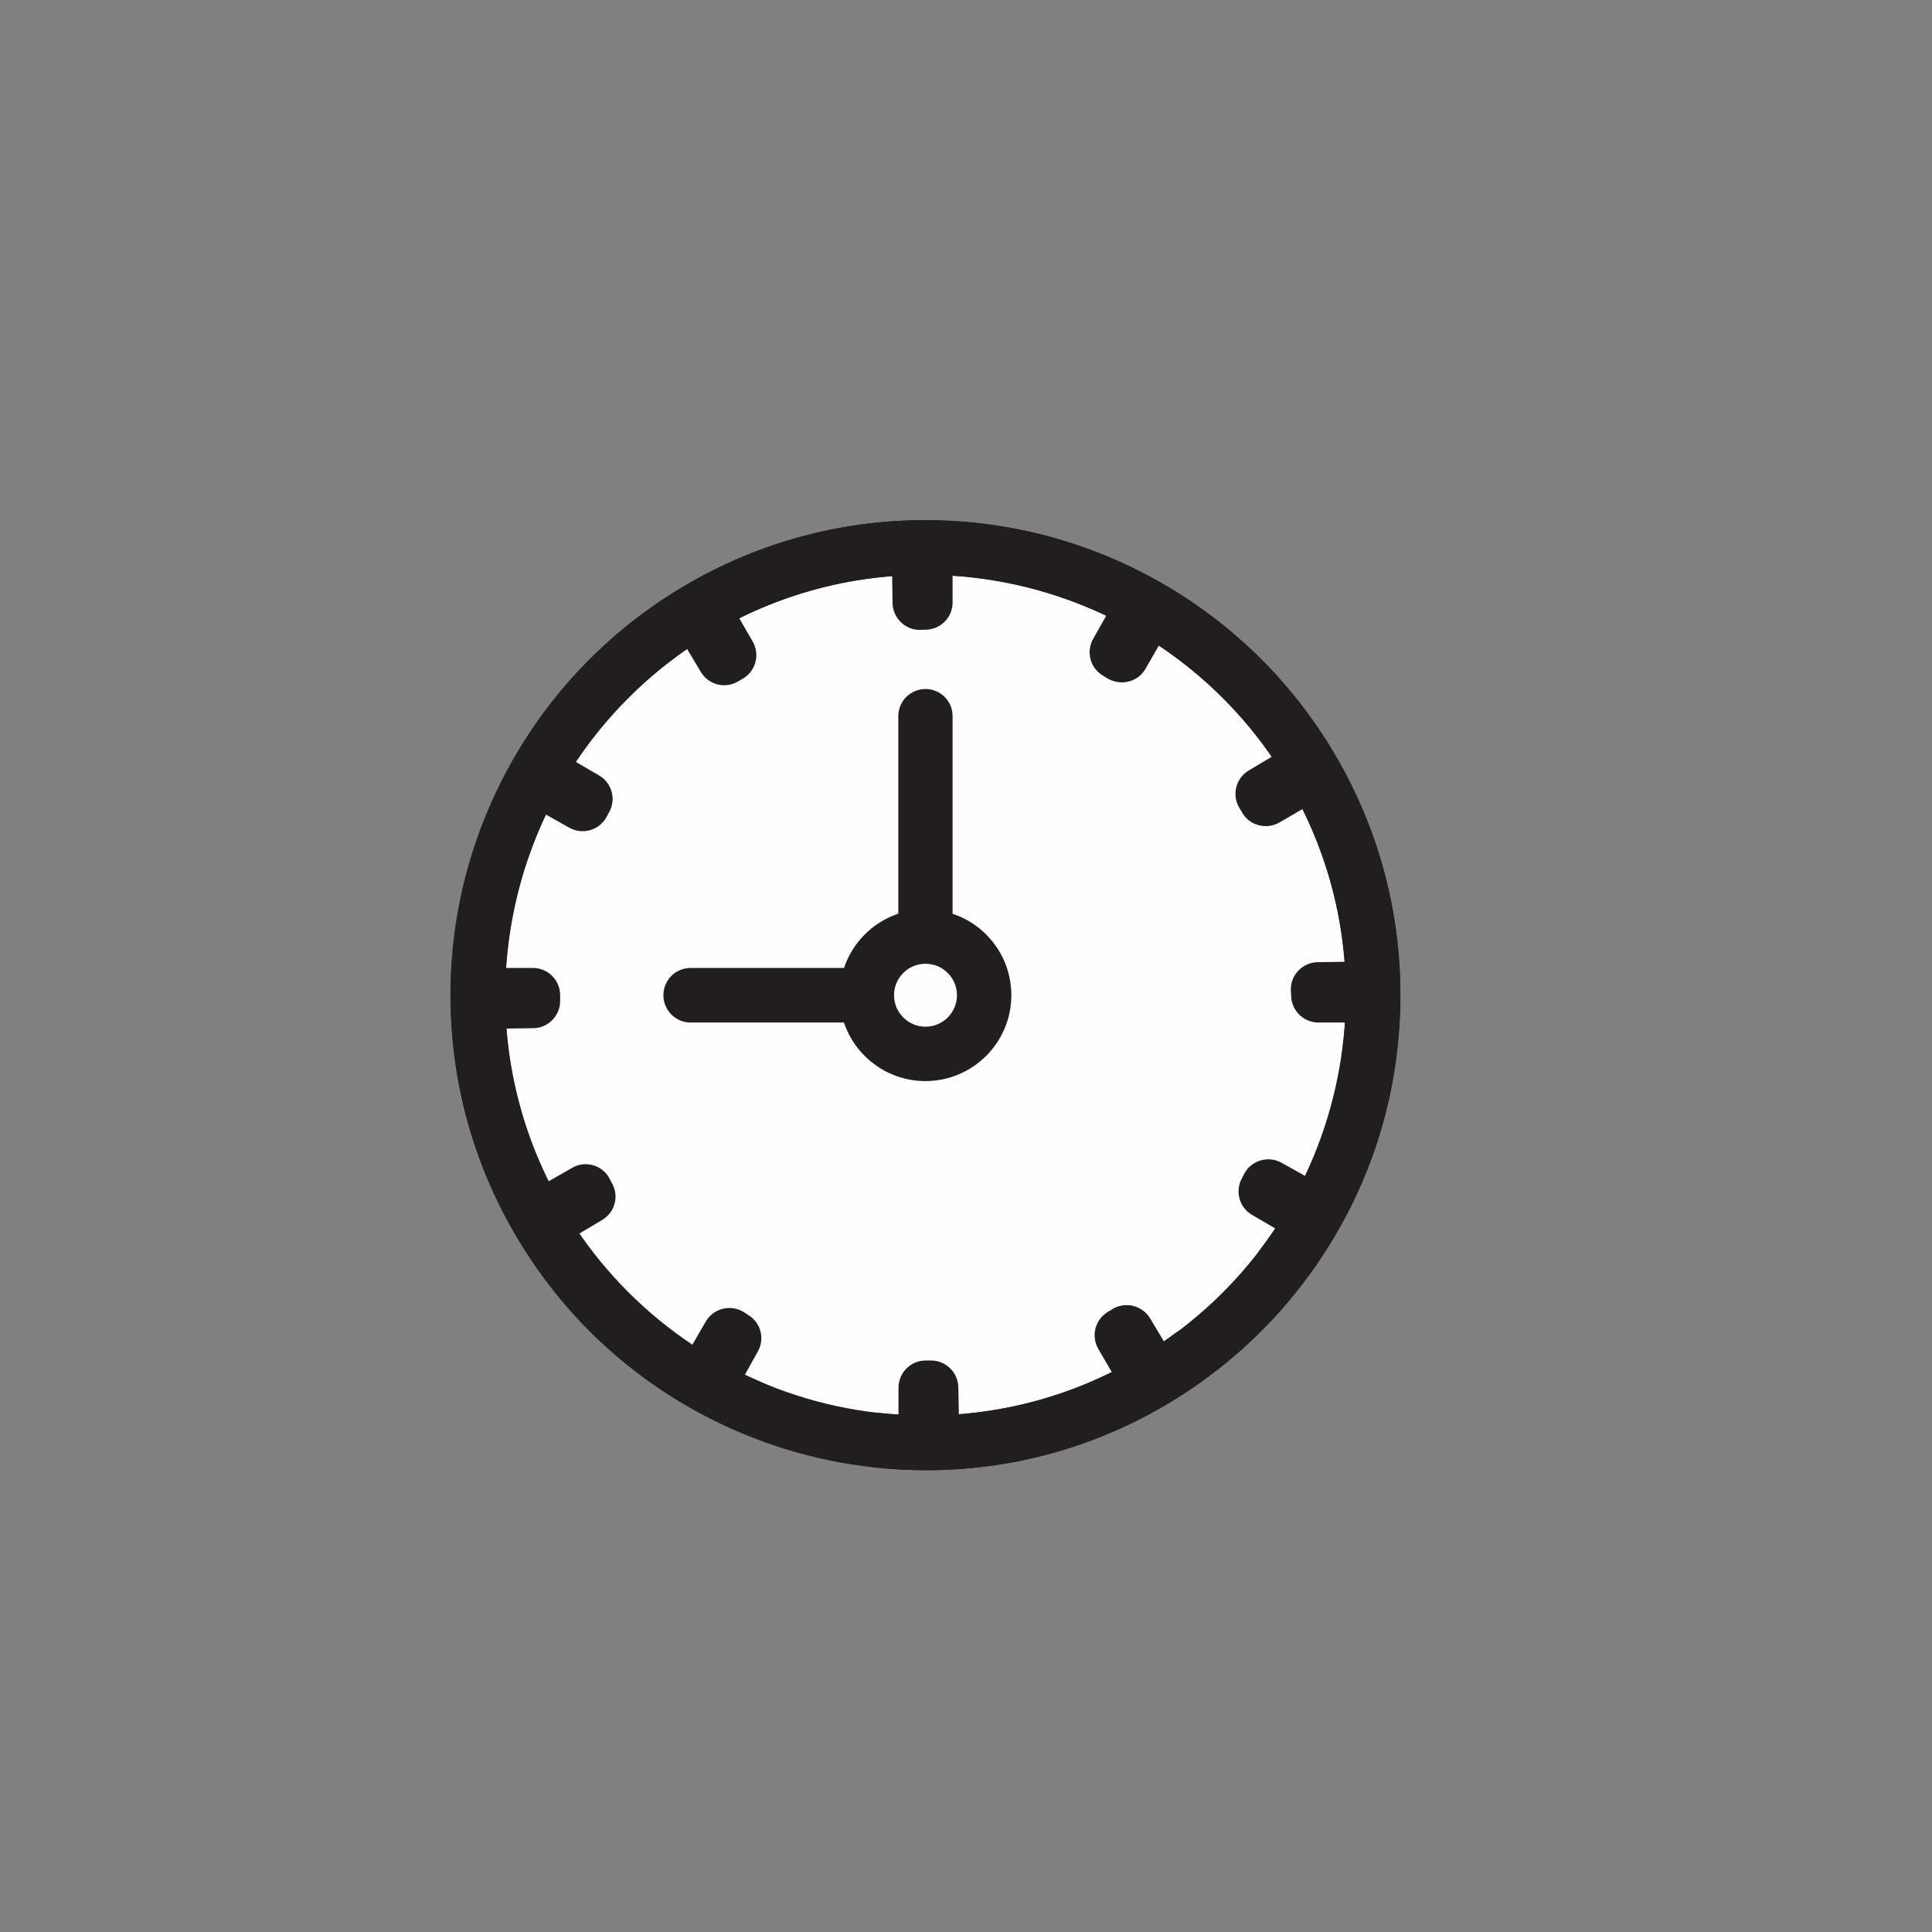 <?xml version="1.0" encoding="utf-8"?>
<!-- Generator: Adobe Illustrator 16.0.0, SVG Export Plug-In . SVG Version: 6.00 Build 0)  -->
<!DOCTYPE svg PUBLIC "-//W3C//DTD SVG 1.1//EN" "http://www.w3.org/Graphics/SVG/1.1/DTD/svg11.dtd">
<svg version="1.1" id="Layer_1" xmlns="http://www.w3.org/2000/svg" xmlns:xlink="http://www.w3.org/1999/xlink" x="0px" y="0px"
	 width="20.75px" height="20.75px" viewBox="0 0 20.75 20.75" enable-background="new 0 0 20.75 20.75" xml:space="preserve">
<rect x="0" y="0" width="20.75" height="20.75" fill="#808080" stroke="none"/>
<path fill-rule="evenodd" clip-rule="evenodd" fill="#FEFEFE" d="M14.748,10.689c0-2.656-2.152-4.809-4.808-4.809
	s-4.809,2.153-4.809,4.809c0,2.657,2.153,4.809,4.809,4.809S14.748,13.346,14.748,10.689"/>
<path fill-rule="evenodd" clip-rule="evenodd" fill="#FEFEFE" d="M10.57,10.689c0-0.349-0.281-0.631-0.63-0.631
	c-0.349,0-0.631,0.282-0.631,0.631c0,0.348,0.282,0.631,0.631,0.631C10.289,11.32,10.57,11.037,10.57,10.689"/>
<path fill-rule="evenodd" clip-rule="evenodd" fill="#201E1E" d="M13.594,13.826c0.129,0.098,0.313,0.072,0.41-0.057
	c0.68-0.893,1.037-1.959,1.037-3.081c0-2.813-2.287-5.102-5.101-5.102c-2.813,0-5.102,2.289-5.102,5.102s2.289,5.102,5.102,5.102
	c1.099,0,2.148-0.346,3.031-1c0.129-0.096,0.156-0.279,0.061-0.408c-0.096-0.131-0.279-0.158-0.41-0.063
	c-0.057,0.043-0.115,0.084-0.176,0.123l-0.143-0.248c-0.082-0.141-0.26-0.188-0.4-0.107c-0.141,0.082-0.188,0.26-0.107,0.4
	l0.145,0.25c-0.531,0.264-1.107,0.418-1.707,0.457v-0.289c0-0.162-0.131-0.293-0.292-0.293s-0.292,0.131-0.292,0.293v0.289
	c-0.61-0.039-1.187-0.199-1.707-0.457l0.144-0.25c0.081-0.141,0.033-0.318-0.107-0.4c-0.14-0.08-0.319-0.033-0.4,0.107l-0.144,0.248
	c-0.494-0.33-0.919-0.754-1.25-1.248l0.249-0.145c0.14-0.08,0.188-0.26,0.107-0.4c-0.081-0.139-0.259-0.188-0.399-0.105l-0.25,0.143
	c-0.258-0.52-0.418-1.096-0.458-1.705h0.289c0.162,0,0.292-0.133,0.292-0.293c0-0.162-0.131-0.293-0.292-0.293H5.434
	C5.473,9.787,5.633,9.21,5.891,8.689l0.25,0.145C6.187,8.86,6.237,8.873,6.287,8.873c0.101,0,0.199-0.053,0.253-0.146
	c0.081-0.14,0.033-0.319-0.107-0.399L6.185,8.183c0.331-0.494,0.756-0.919,1.25-1.25l0.144,0.249
	C7.632,7.276,7.73,7.329,7.831,7.329c0.05,0,0.1-0.012,0.146-0.039c0.14-0.081,0.188-0.26,0.107-0.4L7.94,6.64
	c0.521-0.258,1.097-0.419,1.707-0.458v0.289c0,0.161,0.131,0.292,0.292,0.292s0.292-0.131,0.292-0.292V6.182
	c0.609,0.039,1.188,0.2,1.707,0.458l-0.145,0.25c-0.08,0.14-0.033,0.319,0.107,0.4C11.949,7.316,12,7.329,12.049,7.329
	c0.102,0,0.199-0.052,0.254-0.146l0.143-0.249c0.494,0.33,0.92,0.755,1.25,1.25l-0.248,0.144c-0.141,0.081-0.189,0.26-0.107,0.399
	c0.053,0.094,0.152,0.146,0.254,0.146c0.049,0,0.1-0.013,0.145-0.039l0.25-0.145c0.258,0.521,0.42,1.098,0.459,1.707h-0.289
	c-0.162,0-0.293,0.131-0.293,0.293c0,0.161,0.131,0.293,0.293,0.293h0.287c-0.037,0.598-0.191,1.176-0.457,1.705l-0.25-0.143
	c-0.139-0.082-0.318-0.033-0.398,0.105c-0.082,0.141-0.033,0.32,0.107,0.4l0.248,0.145c-0.051,0.074-0.102,0.148-0.158,0.221
	C13.439,13.545,13.465,13.729,13.594,13.826z"/>
<path fill-rule="evenodd" clip-rule="evenodd" fill="#201E1E" d="M9.119,15.434c-0.018,0.162,0.098,0.307,0.258,0.324
	c1.115,0.125,2.214-0.113,3.177-0.688c2.416-1.443,3.207-4.581,1.766-6.997c-1.441-2.415-4.58-3.208-6.995-1.766
	s-3.208,4.581-1.766,6.995c0.563,0.945,1.397,1.668,2.411,2.09c0.149,0.063,0.321-0.008,0.383-0.156
	c0.062-0.15-0.008-0.32-0.158-0.383C8.13,14.826,8.064,14.795,8,14.766l0.14-0.252c0.079-0.141,0.028-0.318-0.113-0.396
	c-0.142-0.08-0.32-0.029-0.398,0.111L7.488,14.48c-0.499-0.32-0.928-0.736-1.268-1.23l0.248-0.148
	c0.139-0.082,0.185-0.262,0.101-0.4c-0.083-0.139-0.262-0.186-0.401-0.102L5.92,12.748c-0.279-0.545-0.437-1.121-0.482-1.701
	l0.289-0.004c0.162-0.002,0.291-0.135,0.289-0.297c-0.002-0.161-0.135-0.291-0.297-0.288l-0.287,0.004
	c0.031-0.593,0.178-1.176,0.432-1.713l0.251,0.141c0.141,0.079,0.32,0.028,0.398-0.113S6.541,8.457,6.4,8.378L6.148,8.237
	c0.314-0.488,0.728-0.922,1.231-1.268l0.148,0.248C7.61,7.356,7.79,7.401,7.928,7.318c0.139-0.083,0.184-0.262,0.101-0.401
	L7.881,6.669c0.543-0.278,1.121-0.437,1.701-0.481l0.004,0.288c0.001,0.054,0.016,0.103,0.042,0.146
	c0.051,0.087,0.147,0.145,0.255,0.143c0.162-0.002,0.291-0.135,0.289-0.297L10.167,6.18c0.593,0.031,1.177,0.178,1.714,0.433
	L11.74,6.863c-0.053,0.095-0.047,0.206,0.004,0.293c0.025,0.042,0.063,0.079,0.109,0.105c0.141,0.079,0.318,0.028,0.398-0.113
	l0.141-0.251c0.488,0.314,0.922,0.728,1.268,1.23l-0.248,0.148c-0.139,0.083-0.184,0.262-0.102,0.401
	c0.082,0.139,0.262,0.185,0.4,0.102l0.248-0.148c0.279,0.543,0.438,1.121,0.482,1.7l-0.289,0.004
	c-0.16,0.003-0.291,0.136-0.287,0.297c0,0.054,0.016,0.104,0.041,0.146c0.051,0.086,0.146,0.145,0.256,0.143l0.287-0.004
	c-0.031,0.594-0.178,1.176-0.432,1.713l-0.252-0.141c-0.141-0.078-0.32-0.027-0.398,0.113c-0.053,0.096-0.047,0.207,0.004,0.293
	c0.025,0.043,0.063,0.08,0.109,0.105l0.252,0.141c-0.314,0.488-0.729,0.922-1.23,1.268l-0.148-0.248
	c-0.084-0.139-0.264-0.184-0.402-0.102c-0.139,0.084-0.184,0.264-0.102,0.402l0.148,0.248c-0.533,0.273-1.107,0.436-1.699,0.482
	l-0.005-0.289c-0.003-0.162-0.136-0.291-0.297-0.289c-0.162,0.002-0.291,0.135-0.289,0.297l0.004,0.287
	c-0.09-0.006-0.18-0.012-0.27-0.021C9.282,15.158,9.137,15.273,9.119,15.434z"/>
<path fill-rule="evenodd" clip-rule="evenodd" fill="#201E1E" d="M9.94,11.027c-0.186,0-0.338-0.152-0.338-0.338
	c0-0.187,0.152-0.338,0.338-0.338c0.187,0,0.338,0.151,0.338,0.338C10.278,10.875,10.127,11.027,9.94,11.027 M9.94,7.4
	c-0.162,0-0.292,0.131-0.292,0.292v2.121c-0.274,0.092-0.491,0.308-0.583,0.583H7.417c-0.162,0-0.292,0.131-0.292,0.293
	c0,0.161,0.131,0.293,0.292,0.293h1.647c0.123,0.365,0.469,0.629,0.875,0.629c0.509,0,0.923-0.414,0.923-0.922
	c0-0.407-0.264-0.753-0.631-0.875V7.693C10.232,7.531,10.102,7.4,9.94,7.4z"/>
</svg>
